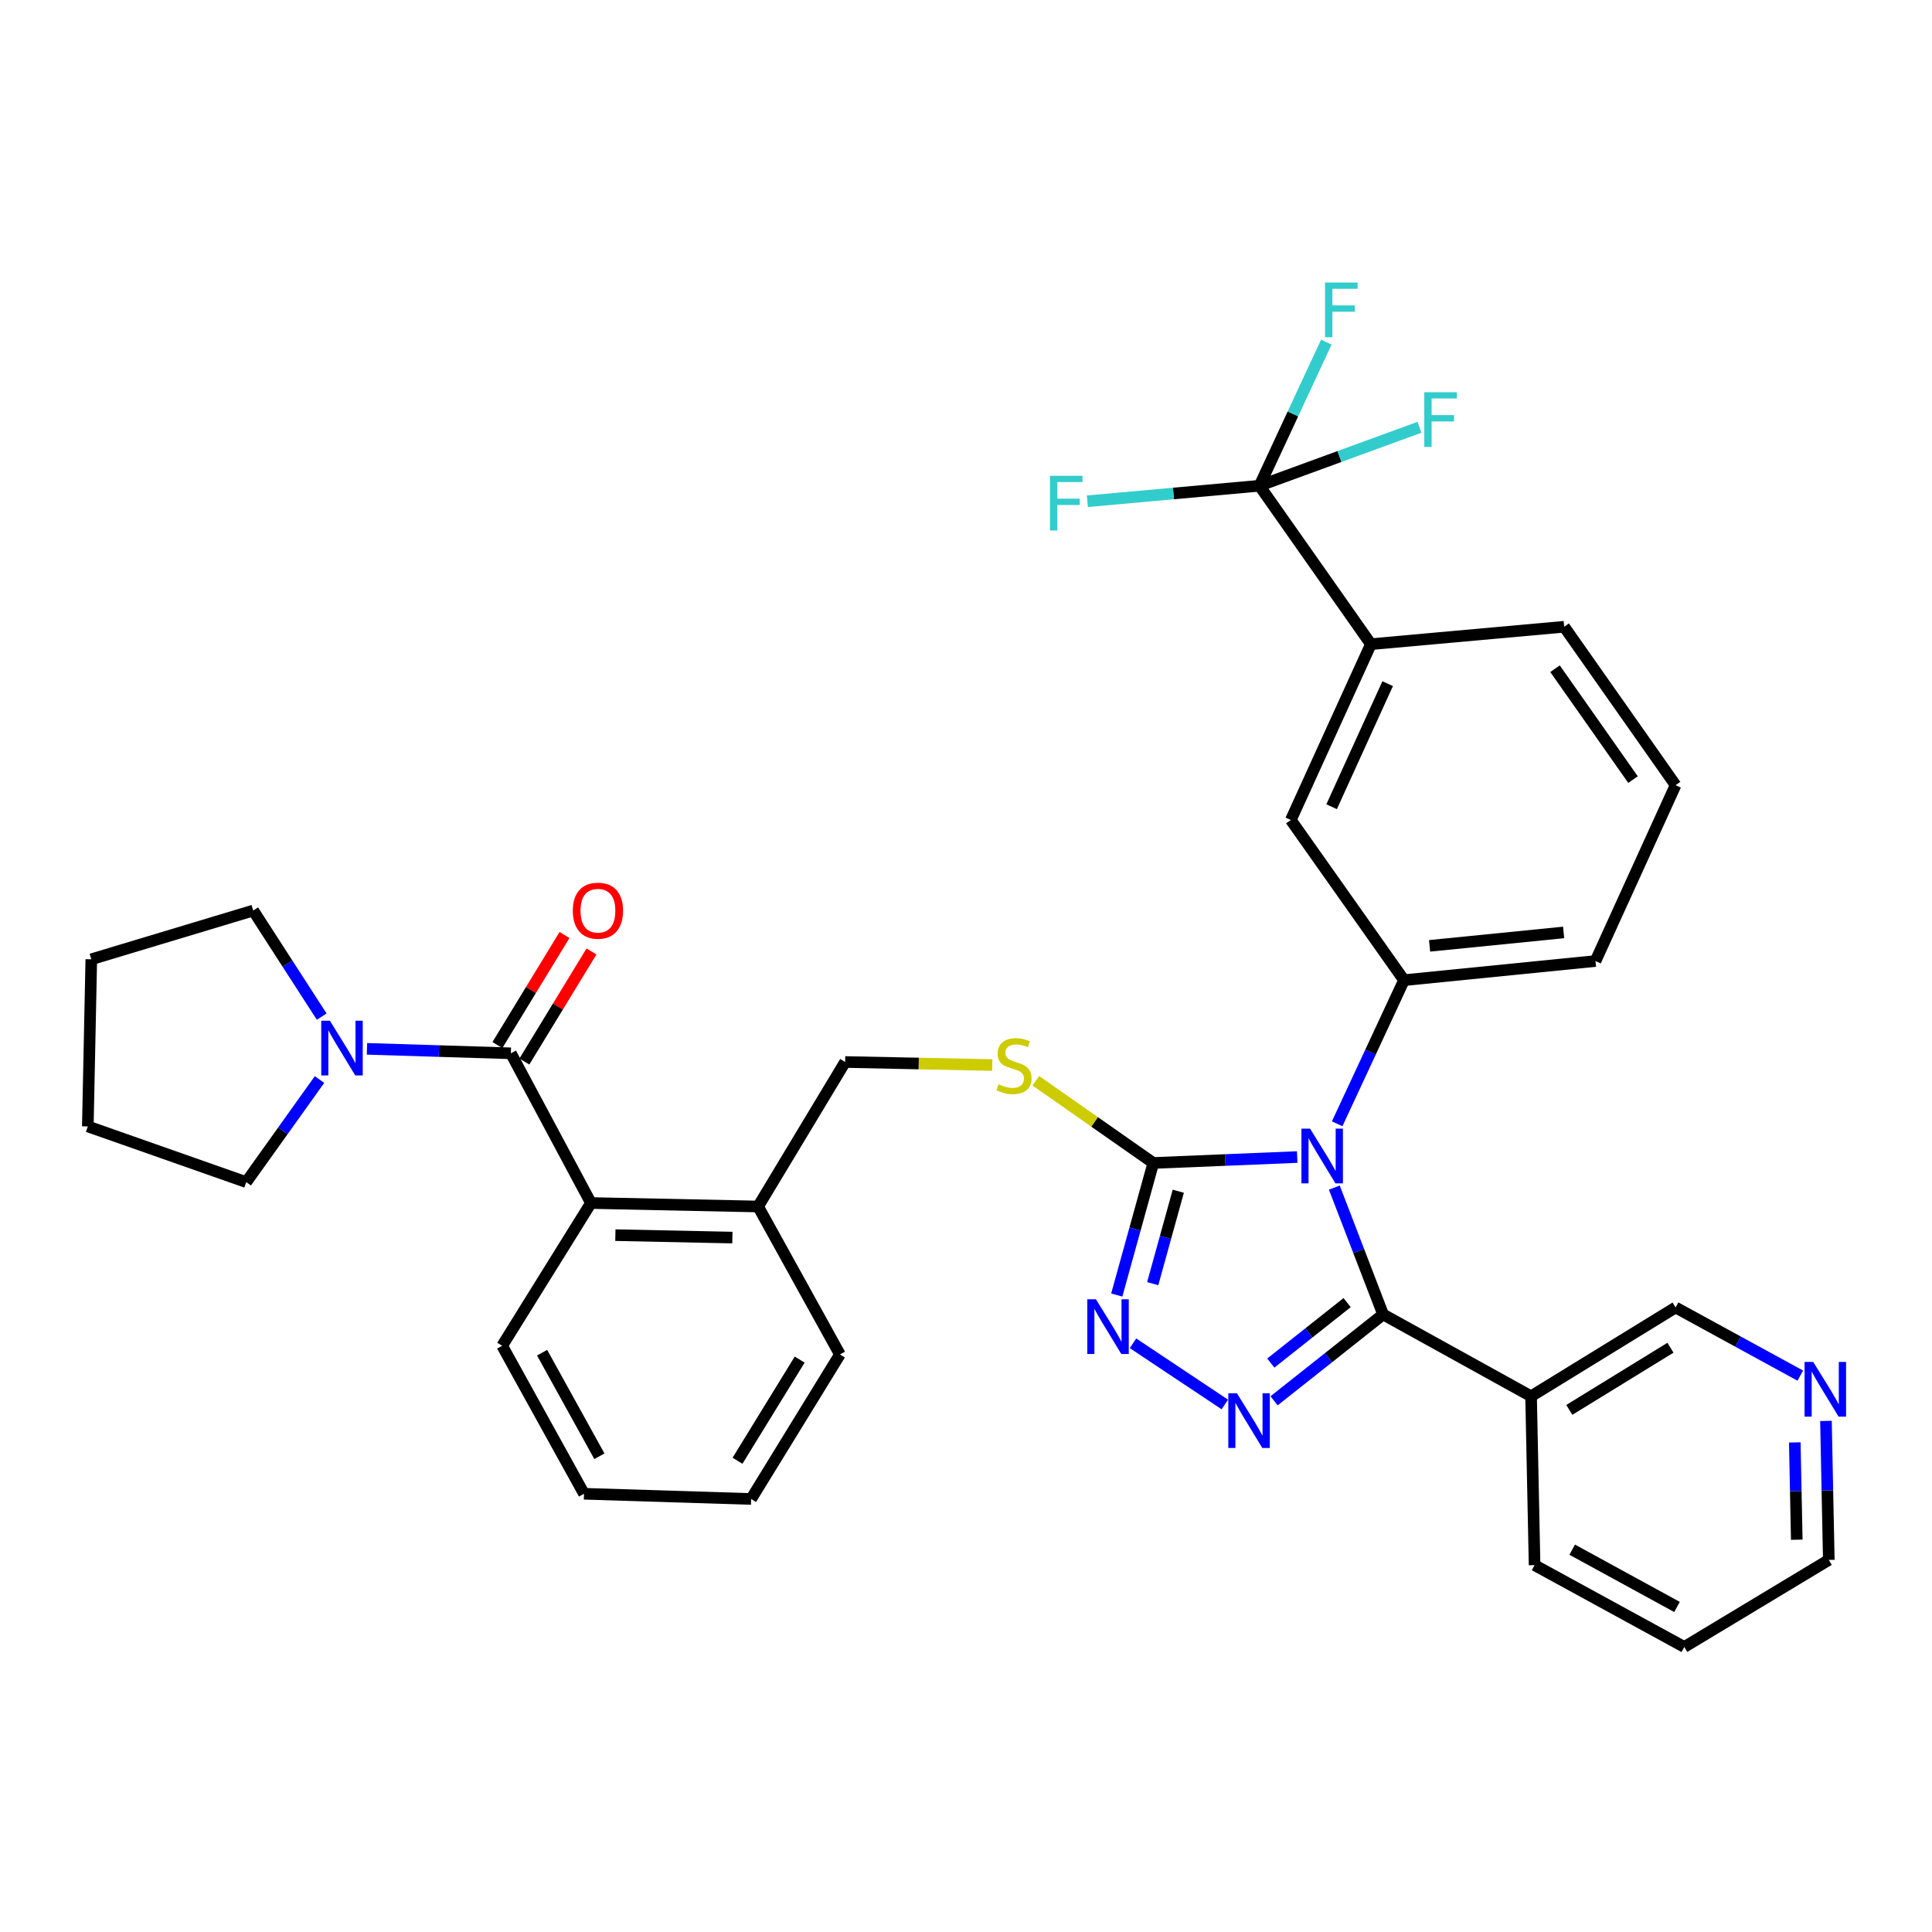 <?xml version='1.0' encoding='iso-8859-1'?>
<svg version='1.1' baseProfile='full'
              xmlns='http://www.w3.org/2000/svg'
                      xmlns:rdkit='http://www.rdkit.org/xml'
                      xmlns:xlink='http://www.w3.org/1999/xlink'
                  xml:space='preserve'
width='1000px' height='1000px' viewBox='0 0 1000 1000'>
<!-- END OF HEADER -->
<rect style='opacity:1.0;fill:#FFFFFF;stroke:none' width='1000' height='1000' x='0' y='0'> </rect>
<path class='bond-0' d='M 292.183,483.957 L 274.813,512.443' style='fill:none;fill-rule:evenodd;stroke:#FF0000;stroke-width:6px;stroke-linecap:butt;stroke-linejoin:miter;stroke-opacity:1' />
<path class='bond-0' d='M 274.813,512.443 L 257.443,540.928' style='fill:none;fill-rule:evenodd;stroke:#000000;stroke-width:6px;stroke-linecap:butt;stroke-linejoin:miter;stroke-opacity:1' />
<path class='bond-0' d='M 306.153,492.476 L 288.783,520.961' style='fill:none;fill-rule:evenodd;stroke:#FF0000;stroke-width:6px;stroke-linecap:butt;stroke-linejoin:miter;stroke-opacity:1' />
<path class='bond-0' d='M 288.783,520.961 L 271.413,549.447' style='fill:none;fill-rule:evenodd;stroke:#000000;stroke-width:6px;stroke-linecap:butt;stroke-linejoin:miter;stroke-opacity:1' />
<path class='bond-1' d='M 264.428,545.187 L 227.186,544.033' style='fill:none;fill-rule:evenodd;stroke:#000000;stroke-width:6px;stroke-linecap:butt;stroke-linejoin:miter;stroke-opacity:1' />
<path class='bond-1' d='M 227.186,544.033 L 189.943,542.879' style='fill:none;fill-rule:evenodd;stroke:#0000FF;stroke-width:6px;stroke-linecap:butt;stroke-linejoin:miter;stroke-opacity:1' />
<path class='bond-2' d='M 264.428,545.187 L 305.879,622.681' style='fill:none;fill-rule:evenodd;stroke:#000000;stroke-width:6px;stroke-linecap:butt;stroke-linejoin:miter;stroke-opacity:1' />
<path class='bond-3' d='M 127.457,611.864 L 146.419,585.317' style='fill:none;fill-rule:evenodd;stroke:#000000;stroke-width:6px;stroke-linecap:butt;stroke-linejoin:miter;stroke-opacity:1' />
<path class='bond-3' d='M 146.419,585.317 L 165.38,558.77' style='fill:none;fill-rule:evenodd;stroke:#0000FF;stroke-width:6px;stroke-linecap:butt;stroke-linejoin:miter;stroke-opacity:1' />
<path class='bond-4' d='M 127.457,611.864 L 45.455,583.03' style='fill:none;fill-rule:evenodd;stroke:#000000;stroke-width:6px;stroke-linecap:butt;stroke-linejoin:miter;stroke-opacity:1' />
<path class='bond-5' d='M 166.509,526.2 L 148.787,498.747' style='fill:none;fill-rule:evenodd;stroke:#0000FF;stroke-width:6px;stroke-linecap:butt;stroke-linejoin:miter;stroke-opacity:1' />
<path class='bond-5' d='M 148.787,498.747 L 131.066,471.293' style='fill:none;fill-rule:evenodd;stroke:#000000;stroke-width:6px;stroke-linecap:butt;stroke-linejoin:miter;stroke-opacity:1' />
<path class='bond-6' d='M 131.066,471.293 L 47.254,496.527' style='fill:none;fill-rule:evenodd;stroke:#000000;stroke-width:6px;stroke-linecap:butt;stroke-linejoin:miter;stroke-opacity:1' />
<path class='bond-7' d='M 671.431,598.88 L 634.189,600.418' style='fill:none;fill-rule:evenodd;stroke:#0000FF;stroke-width:6px;stroke-linecap:butt;stroke-linejoin:miter;stroke-opacity:1' />
<path class='bond-7' d='M 634.189,600.418 L 596.947,601.955' style='fill:none;fill-rule:evenodd;stroke:#000000;stroke-width:6px;stroke-linecap:butt;stroke-linejoin:miter;stroke-opacity:1' />
<path class='bond-8' d='M 690.648,614.703 L 703.27,647.526' style='fill:none;fill-rule:evenodd;stroke:#0000FF;stroke-width:6px;stroke-linecap:butt;stroke-linejoin:miter;stroke-opacity:1' />
<path class='bond-8' d='M 703.27,647.526 L 715.892,680.349' style='fill:none;fill-rule:evenodd;stroke:#000000;stroke-width:6px;stroke-linecap:butt;stroke-linejoin:miter;stroke-opacity:1' />
<path class='bond-9' d='M 692.115,581.677 L 709.412,544.506' style='fill:none;fill-rule:evenodd;stroke:#0000FF;stroke-width:6px;stroke-linecap:butt;stroke-linejoin:miter;stroke-opacity:1' />
<path class='bond-9' d='M 709.412,544.506 L 726.709,507.336' style='fill:none;fill-rule:evenodd;stroke:#000000;stroke-width:6px;stroke-linecap:butt;stroke-linejoin:miter;stroke-opacity:1' />
<path class='bond-10' d='M 596.947,601.955 L 587.492,636.128' style='fill:none;fill-rule:evenodd;stroke:#000000;stroke-width:6px;stroke-linecap:butt;stroke-linejoin:miter;stroke-opacity:1' />
<path class='bond-10' d='M 587.492,636.128 L 578.038,670.301' style='fill:none;fill-rule:evenodd;stroke:#0000FF;stroke-width:6px;stroke-linecap:butt;stroke-linejoin:miter;stroke-opacity:1' />
<path class='bond-10' d='M 609.88,616.57 L 603.262,640.491' style='fill:none;fill-rule:evenodd;stroke:#000000;stroke-width:6px;stroke-linecap:butt;stroke-linejoin:miter;stroke-opacity:1' />
<path class='bond-10' d='M 603.262,640.491 L 596.644,664.412' style='fill:none;fill-rule:evenodd;stroke:#0000FF;stroke-width:6px;stroke-linecap:butt;stroke-linejoin:miter;stroke-opacity:1' />
<path class='bond-11' d='M 596.947,601.955 L 566.54,580.673' style='fill:none;fill-rule:evenodd;stroke:#000000;stroke-width:6px;stroke-linecap:butt;stroke-linejoin:miter;stroke-opacity:1' />
<path class='bond-11' d='M 566.54,580.673 L 536.133,559.391' style='fill:none;fill-rule:evenodd;stroke:#CCCC00;stroke-width:6px;stroke-linecap:butt;stroke-linejoin:miter;stroke-opacity:1' />
<path class='bond-12' d='M 586.446,695.279 L 633.962,726.955' style='fill:none;fill-rule:evenodd;stroke:#0000FF;stroke-width:6px;stroke-linecap:butt;stroke-linejoin:miter;stroke-opacity:1' />
<path class='bond-13' d='M 659.46,725.056 L 687.676,702.703' style='fill:none;fill-rule:evenodd;stroke:#0000FF;stroke-width:6px;stroke-linecap:butt;stroke-linejoin:miter;stroke-opacity:1' />
<path class='bond-13' d='M 687.676,702.703 L 715.892,680.349' style='fill:none;fill-rule:evenodd;stroke:#000000;stroke-width:6px;stroke-linecap:butt;stroke-linejoin:miter;stroke-opacity:1' />
<path class='bond-13' d='M 657.764,705.524 L 677.515,689.877' style='fill:none;fill-rule:evenodd;stroke:#0000FF;stroke-width:6px;stroke-linecap:butt;stroke-linejoin:miter;stroke-opacity:1' />
<path class='bond-13' d='M 677.515,689.877 L 697.267,674.23' style='fill:none;fill-rule:evenodd;stroke:#000000;stroke-width:6px;stroke-linecap:butt;stroke-linejoin:miter;stroke-opacity:1' />
<path class='bond-14' d='M 715.892,680.349 L 792.486,722.709' style='fill:none;fill-rule:evenodd;stroke:#000000;stroke-width:6px;stroke-linecap:butt;stroke-linejoin:miter;stroke-opacity:1' />
<path class='bond-15' d='M 513.587,551.263 L 475.514,550.475' style='fill:none;fill-rule:evenodd;stroke:#CCCC00;stroke-width:6px;stroke-linecap:butt;stroke-linejoin:miter;stroke-opacity:1' />
<path class='bond-15' d='M 475.514,550.475 L 437.441,549.687' style='fill:none;fill-rule:evenodd;stroke:#000000;stroke-width:6px;stroke-linecap:butt;stroke-linejoin:miter;stroke-opacity:1' />
<path class='bond-16' d='M 259.919,696.575 L 302.279,773.169' style='fill:none;fill-rule:evenodd;stroke:#000000;stroke-width:6px;stroke-linecap:butt;stroke-linejoin:miter;stroke-opacity:1' />
<path class='bond-16' d='M 280.592,700.145 L 310.244,753.761' style='fill:none;fill-rule:evenodd;stroke:#000000;stroke-width:6px;stroke-linecap:butt;stroke-linejoin:miter;stroke-opacity:1' />
<path class='bond-17' d='M 259.919,696.575 L 305.879,622.681' style='fill:none;fill-rule:evenodd;stroke:#000000;stroke-width:6px;stroke-linecap:butt;stroke-linejoin:miter;stroke-opacity:1' />
<path class='bond-18' d='M 437.441,549.687 L 392.39,624.481' style='fill:none;fill-rule:evenodd;stroke:#000000;stroke-width:6px;stroke-linecap:butt;stroke-linejoin:miter;stroke-opacity:1' />
<path class='bond-19' d='M 302.279,773.169 L 388.782,775.869' style='fill:none;fill-rule:evenodd;stroke:#000000;stroke-width:6px;stroke-linecap:butt;stroke-linejoin:miter;stroke-opacity:1' />
<path class='bond-20' d='M 388.782,775.869 L 434.742,701.075' style='fill:none;fill-rule:evenodd;stroke:#000000;stroke-width:6px;stroke-linecap:butt;stroke-linejoin:miter;stroke-opacity:1' />
<path class='bond-20' d='M 381.735,756.083 L 413.907,703.727' style='fill:none;fill-rule:evenodd;stroke:#000000;stroke-width:6px;stroke-linecap:butt;stroke-linejoin:miter;stroke-opacity:1' />
<path class='bond-21' d='M 867.28,406.407 L 809.612,324.405' style='fill:none;fill-rule:evenodd;stroke:#000000;stroke-width:6px;stroke-linecap:butt;stroke-linejoin:miter;stroke-opacity:1' />
<path class='bond-21' d='M 845.246,403.519 L 804.878,346.118' style='fill:none;fill-rule:evenodd;stroke:#000000;stroke-width:6px;stroke-linecap:butt;stroke-linejoin:miter;stroke-opacity:1' />
<path class='bond-22' d='M 867.28,406.407 L 825.829,497.427' style='fill:none;fill-rule:evenodd;stroke:#000000;stroke-width:6px;stroke-linecap:butt;stroke-linejoin:miter;stroke-opacity:1' />
<path class='bond-23' d='M 809.612,324.405 L 709.583,333.422' style='fill:none;fill-rule:evenodd;stroke:#000000;stroke-width:6px;stroke-linecap:butt;stroke-linejoin:miter;stroke-opacity:1' />
<path class='bond-24' d='M 794.295,810.112 L 871.789,852.472' style='fill:none;fill-rule:evenodd;stroke:#000000;stroke-width:6px;stroke-linecap:butt;stroke-linejoin:miter;stroke-opacity:1' />
<path class='bond-24' d='M 813.767,802.108 L 868.013,831.76' style='fill:none;fill-rule:evenodd;stroke:#000000;stroke-width:6px;stroke-linecap:butt;stroke-linejoin:miter;stroke-opacity:1' />
<path class='bond-25' d='M 794.295,810.112 L 792.486,722.709' style='fill:none;fill-rule:evenodd;stroke:#000000;stroke-width:6px;stroke-linecap:butt;stroke-linejoin:miter;stroke-opacity:1' />
<path class='bond-26' d='M 871.789,852.472 L 946.583,807.412' style='fill:none;fill-rule:evenodd;stroke:#000000;stroke-width:6px;stroke-linecap:butt;stroke-linejoin:miter;stroke-opacity:1' />
<path class='bond-27' d='M 946.583,807.412 L 945.849,771.44' style='fill:none;fill-rule:evenodd;stroke:#000000;stroke-width:6px;stroke-linecap:butt;stroke-linejoin:miter;stroke-opacity:1' />
<path class='bond-27' d='M 945.849,771.44 L 945.116,735.469' style='fill:none;fill-rule:evenodd;stroke:#0000FF;stroke-width:6px;stroke-linecap:butt;stroke-linejoin:miter;stroke-opacity:1' />
<path class='bond-27' d='M 930.004,796.954 L 929.491,771.774' style='fill:none;fill-rule:evenodd;stroke:#000000;stroke-width:6px;stroke-linecap:butt;stroke-linejoin:miter;stroke-opacity:1' />
<path class='bond-27' d='M 929.491,771.774 L 928.977,746.594' style='fill:none;fill-rule:evenodd;stroke:#0000FF;stroke-width:6px;stroke-linecap:butt;stroke-linejoin:miter;stroke-opacity:1' />
<path class='bond-28' d='M 931.835,712.025 L 899.557,694.387' style='fill:none;fill-rule:evenodd;stroke:#0000FF;stroke-width:6px;stroke-linecap:butt;stroke-linejoin:miter;stroke-opacity:1' />
<path class='bond-28' d='M 899.557,694.387 L 867.28,676.749' style='fill:none;fill-rule:evenodd;stroke:#000000;stroke-width:6px;stroke-linecap:butt;stroke-linejoin:miter;stroke-opacity:1' />
<path class='bond-29' d='M 867.28,676.749 L 792.486,722.709' style='fill:none;fill-rule:evenodd;stroke:#000000;stroke-width:6px;stroke-linecap:butt;stroke-linejoin:miter;stroke-opacity:1' />
<path class='bond-29' d='M 864.627,697.584 L 812.271,729.756' style='fill:none;fill-rule:evenodd;stroke:#000000;stroke-width:6px;stroke-linecap:butt;stroke-linejoin:miter;stroke-opacity:1' />
<path class='bond-30' d='M 709.583,333.422 L 668.132,424.433' style='fill:none;fill-rule:evenodd;stroke:#000000;stroke-width:6px;stroke-linecap:butt;stroke-linejoin:miter;stroke-opacity:1' />
<path class='bond-30' d='M 718.256,353.856 L 689.24,417.564' style='fill:none;fill-rule:evenodd;stroke:#000000;stroke-width:6px;stroke-linecap:butt;stroke-linejoin:miter;stroke-opacity:1' />
<path class='bond-31' d='M 709.583,333.422 L 651.915,251.42' style='fill:none;fill-rule:evenodd;stroke:#000000;stroke-width:6px;stroke-linecap:butt;stroke-linejoin:miter;stroke-opacity:1' />
<path class='bond-32' d='M 668.132,424.433 L 726.709,507.336' style='fill:none;fill-rule:evenodd;stroke:#000000;stroke-width:6px;stroke-linecap:butt;stroke-linejoin:miter;stroke-opacity:1' />
<path class='bond-33' d='M 726.709,507.336 L 825.829,497.427' style='fill:none;fill-rule:evenodd;stroke:#000000;stroke-width:6px;stroke-linecap:butt;stroke-linejoin:miter;stroke-opacity:1' />
<path class='bond-33' d='M 739.95,489.568 L 809.333,482.632' style='fill:none;fill-rule:evenodd;stroke:#000000;stroke-width:6px;stroke-linecap:butt;stroke-linejoin:miter;stroke-opacity:1' />
<path class='bond-34' d='M 651.915,251.42 L 669.213,214.245' style='fill:none;fill-rule:evenodd;stroke:#000000;stroke-width:6px;stroke-linecap:butt;stroke-linejoin:miter;stroke-opacity:1' />
<path class='bond-34' d='M 669.213,214.245 L 686.51,177.07' style='fill:none;fill-rule:evenodd;stroke:#33CCCC;stroke-width:6px;stroke-linecap:butt;stroke-linejoin:miter;stroke-opacity:1' />
<path class='bond-35' d='M 651.915,251.42 L 607.366,255.432' style='fill:none;fill-rule:evenodd;stroke:#000000;stroke-width:6px;stroke-linecap:butt;stroke-linejoin:miter;stroke-opacity:1' />
<path class='bond-35' d='M 607.366,255.432 L 562.818,259.444' style='fill:none;fill-rule:evenodd;stroke:#33CCCC;stroke-width:6px;stroke-linecap:butt;stroke-linejoin:miter;stroke-opacity:1' />
<path class='bond-36' d='M 651.915,251.42 L 693.313,236.292' style='fill:none;fill-rule:evenodd;stroke:#000000;stroke-width:6px;stroke-linecap:butt;stroke-linejoin:miter;stroke-opacity:1' />
<path class='bond-36' d='M 693.313,236.292 L 734.712,221.165' style='fill:none;fill-rule:evenodd;stroke:#33CCCC;stroke-width:6px;stroke-linecap:butt;stroke-linejoin:miter;stroke-opacity:1' />
<path class='bond-37' d='M 434.742,701.075 L 392.39,624.481' style='fill:none;fill-rule:evenodd;stroke:#000000;stroke-width:6px;stroke-linecap:butt;stroke-linejoin:miter;stroke-opacity:1' />
<path class='bond-38' d='M 392.39,624.481 L 305.879,622.681' style='fill:none;fill-rule:evenodd;stroke:#000000;stroke-width:6px;stroke-linecap:butt;stroke-linejoin:miter;stroke-opacity:1' />
<path class='bond-38' d='M 379.073,640.57 L 318.516,639.31' style='fill:none;fill-rule:evenodd;stroke:#000000;stroke-width:6px;stroke-linecap:butt;stroke-linejoin:miter;stroke-opacity:1' />
<path class='bond-39' d='M 45.455,583.03 L 47.254,496.527' style='fill:none;fill-rule:evenodd;stroke:#000000;stroke-width:6px;stroke-linecap:butt;stroke-linejoin:miter;stroke-opacity:1' />
<path  class='atom-0' d='M 296.488 471.373
Q 296.488 464.573, 299.848 460.773
Q 303.208 456.973, 309.488 456.973
Q 315.768 456.973, 319.128 460.773
Q 322.488 464.573, 322.488 471.373
Q 322.488 478.253, 319.088 482.173
Q 315.688 486.053, 309.488 486.053
Q 303.248 486.053, 299.848 482.173
Q 296.488 478.293, 296.488 471.373
M 309.488 482.853
Q 313.808 482.853, 316.128 479.973
Q 318.488 477.053, 318.488 471.373
Q 318.488 465.813, 316.128 463.013
Q 313.808 460.173, 309.488 460.173
Q 305.168 460.173, 302.808 462.973
Q 300.488 465.773, 300.488 471.373
Q 300.488 477.093, 302.808 479.973
Q 305.168 482.853, 309.488 482.853
' fill='#FF0000'/>
<path  class='atom-3' d='M 170.757 528.318
L 180.037 543.318
Q 180.957 544.798, 182.437 547.478
Q 183.917 550.158, 183.997 550.318
L 183.997 528.318
L 187.757 528.318
L 187.757 556.638
L 183.877 556.638
L 173.917 540.238
Q 172.757 538.318, 171.517 536.118
Q 170.317 533.918, 169.957 533.238
L 169.957 556.638
L 166.277 556.638
L 166.277 528.318
L 170.757 528.318
' fill='#0000FF'/>
<path  class='atom-5' d='M 678.098 584.187
L 687.378 599.187
Q 688.298 600.667, 689.778 603.347
Q 691.258 606.027, 691.338 606.187
L 691.338 584.187
L 695.098 584.187
L 695.098 612.507
L 691.218 612.507
L 681.258 596.107
Q 680.098 594.187, 678.858 591.987
Q 677.658 589.787, 677.298 589.107
L 677.298 612.507
L 673.618 612.507
L 673.618 584.187
L 678.098 584.187
' fill='#0000FF'/>
<path  class='atom-7' d='M 567.252 672.498
L 576.532 687.498
Q 577.452 688.978, 578.932 691.658
Q 580.412 694.338, 580.492 694.498
L 580.492 672.498
L 584.252 672.498
L 584.252 700.818
L 580.372 700.818
L 570.412 684.418
Q 569.252 682.498, 568.012 680.298
Q 566.812 678.098, 566.452 677.418
L 566.452 700.818
L 562.772 700.818
L 562.772 672.498
L 567.252 672.498
' fill='#0000FF'/>
<path  class='atom-8' d='M 640.247 721.157
L 649.527 736.157
Q 650.447 737.637, 651.927 740.317
Q 653.407 742.997, 653.487 743.157
L 653.487 721.157
L 657.247 721.157
L 657.247 749.477
L 653.367 749.477
L 643.407 733.077
Q 642.247 731.157, 641.007 728.957
Q 639.807 726.757, 639.447 726.077
L 639.447 749.477
L 635.767 749.477
L 635.767 721.157
L 640.247 721.157
' fill='#0000FF'/>
<path  class='atom-10' d='M 516.853 561.216
Q 517.173 561.336, 518.493 561.896
Q 519.813 562.456, 521.253 562.816
Q 522.733 563.136, 524.173 563.136
Q 526.853 563.136, 528.413 561.856
Q 529.973 560.536, 529.973 558.256
Q 529.973 556.696, 529.173 555.736
Q 528.413 554.776, 527.213 554.256
Q 526.013 553.736, 524.013 553.136
Q 521.493 552.376, 519.973 551.656
Q 518.493 550.936, 517.413 549.416
Q 516.373 547.896, 516.373 545.336
Q 516.373 541.776, 518.773 539.576
Q 521.213 537.376, 526.013 537.376
Q 529.293 537.376, 533.013 538.936
L 532.093 542.016
Q 528.693 540.616, 526.133 540.616
Q 523.373 540.616, 521.853 541.776
Q 520.333 542.896, 520.373 544.856
Q 520.373 546.376, 521.133 547.296
Q 521.933 548.216, 523.053 548.736
Q 524.213 549.256, 526.133 549.856
Q 528.693 550.656, 530.213 551.456
Q 531.733 552.256, 532.813 553.896
Q 533.933 555.496, 533.933 558.256
Q 533.933 562.176, 531.293 564.296
Q 528.693 566.376, 524.333 566.376
Q 521.813 566.376, 519.893 565.816
Q 518.013 565.296, 515.773 564.376
L 516.853 561.216
' fill='#CCCC00'/>
<path  class='atom-20' d='M 938.523 704.941
L 947.803 719.941
Q 948.723 721.421, 950.203 724.101
Q 951.683 726.781, 951.763 726.941
L 951.763 704.941
L 955.523 704.941
L 955.523 733.261
L 951.643 733.261
L 941.683 716.861
Q 940.523 714.941, 939.283 712.741
Q 938.083 710.541, 937.723 709.861
L 937.723 733.261
L 934.043 733.261
L 934.043 704.941
L 938.523 704.941
' fill='#0000FF'/>
<path  class='atom-28' d='M 685.846 146.24
L 702.686 146.24
L 702.686 149.48
L 689.646 149.48
L 689.646 158.08
L 701.246 158.08
L 701.246 161.36
L 689.646 161.36
L 689.646 174.56
L 685.846 174.56
L 685.846 146.24
' fill='#33CCCC'/>
<path  class='atom-29' d='M 543.467 246.268
L 560.307 246.268
L 560.307 249.508
L 547.267 249.508
L 547.267 258.108
L 558.867 258.108
L 558.867 261.388
L 547.267 261.388
L 547.267 274.588
L 543.467 274.588
L 543.467 246.268
' fill='#33CCCC'/>
<path  class='atom-30' d='M 737.206 203.017
L 754.046 203.017
L 754.046 206.257
L 741.006 206.257
L 741.006 214.857
L 752.606 214.857
L 752.606 218.137
L 741.006 218.137
L 741.006 231.337
L 737.206 231.337
L 737.206 203.017
' fill='#33CCCC'/>
</svg>

